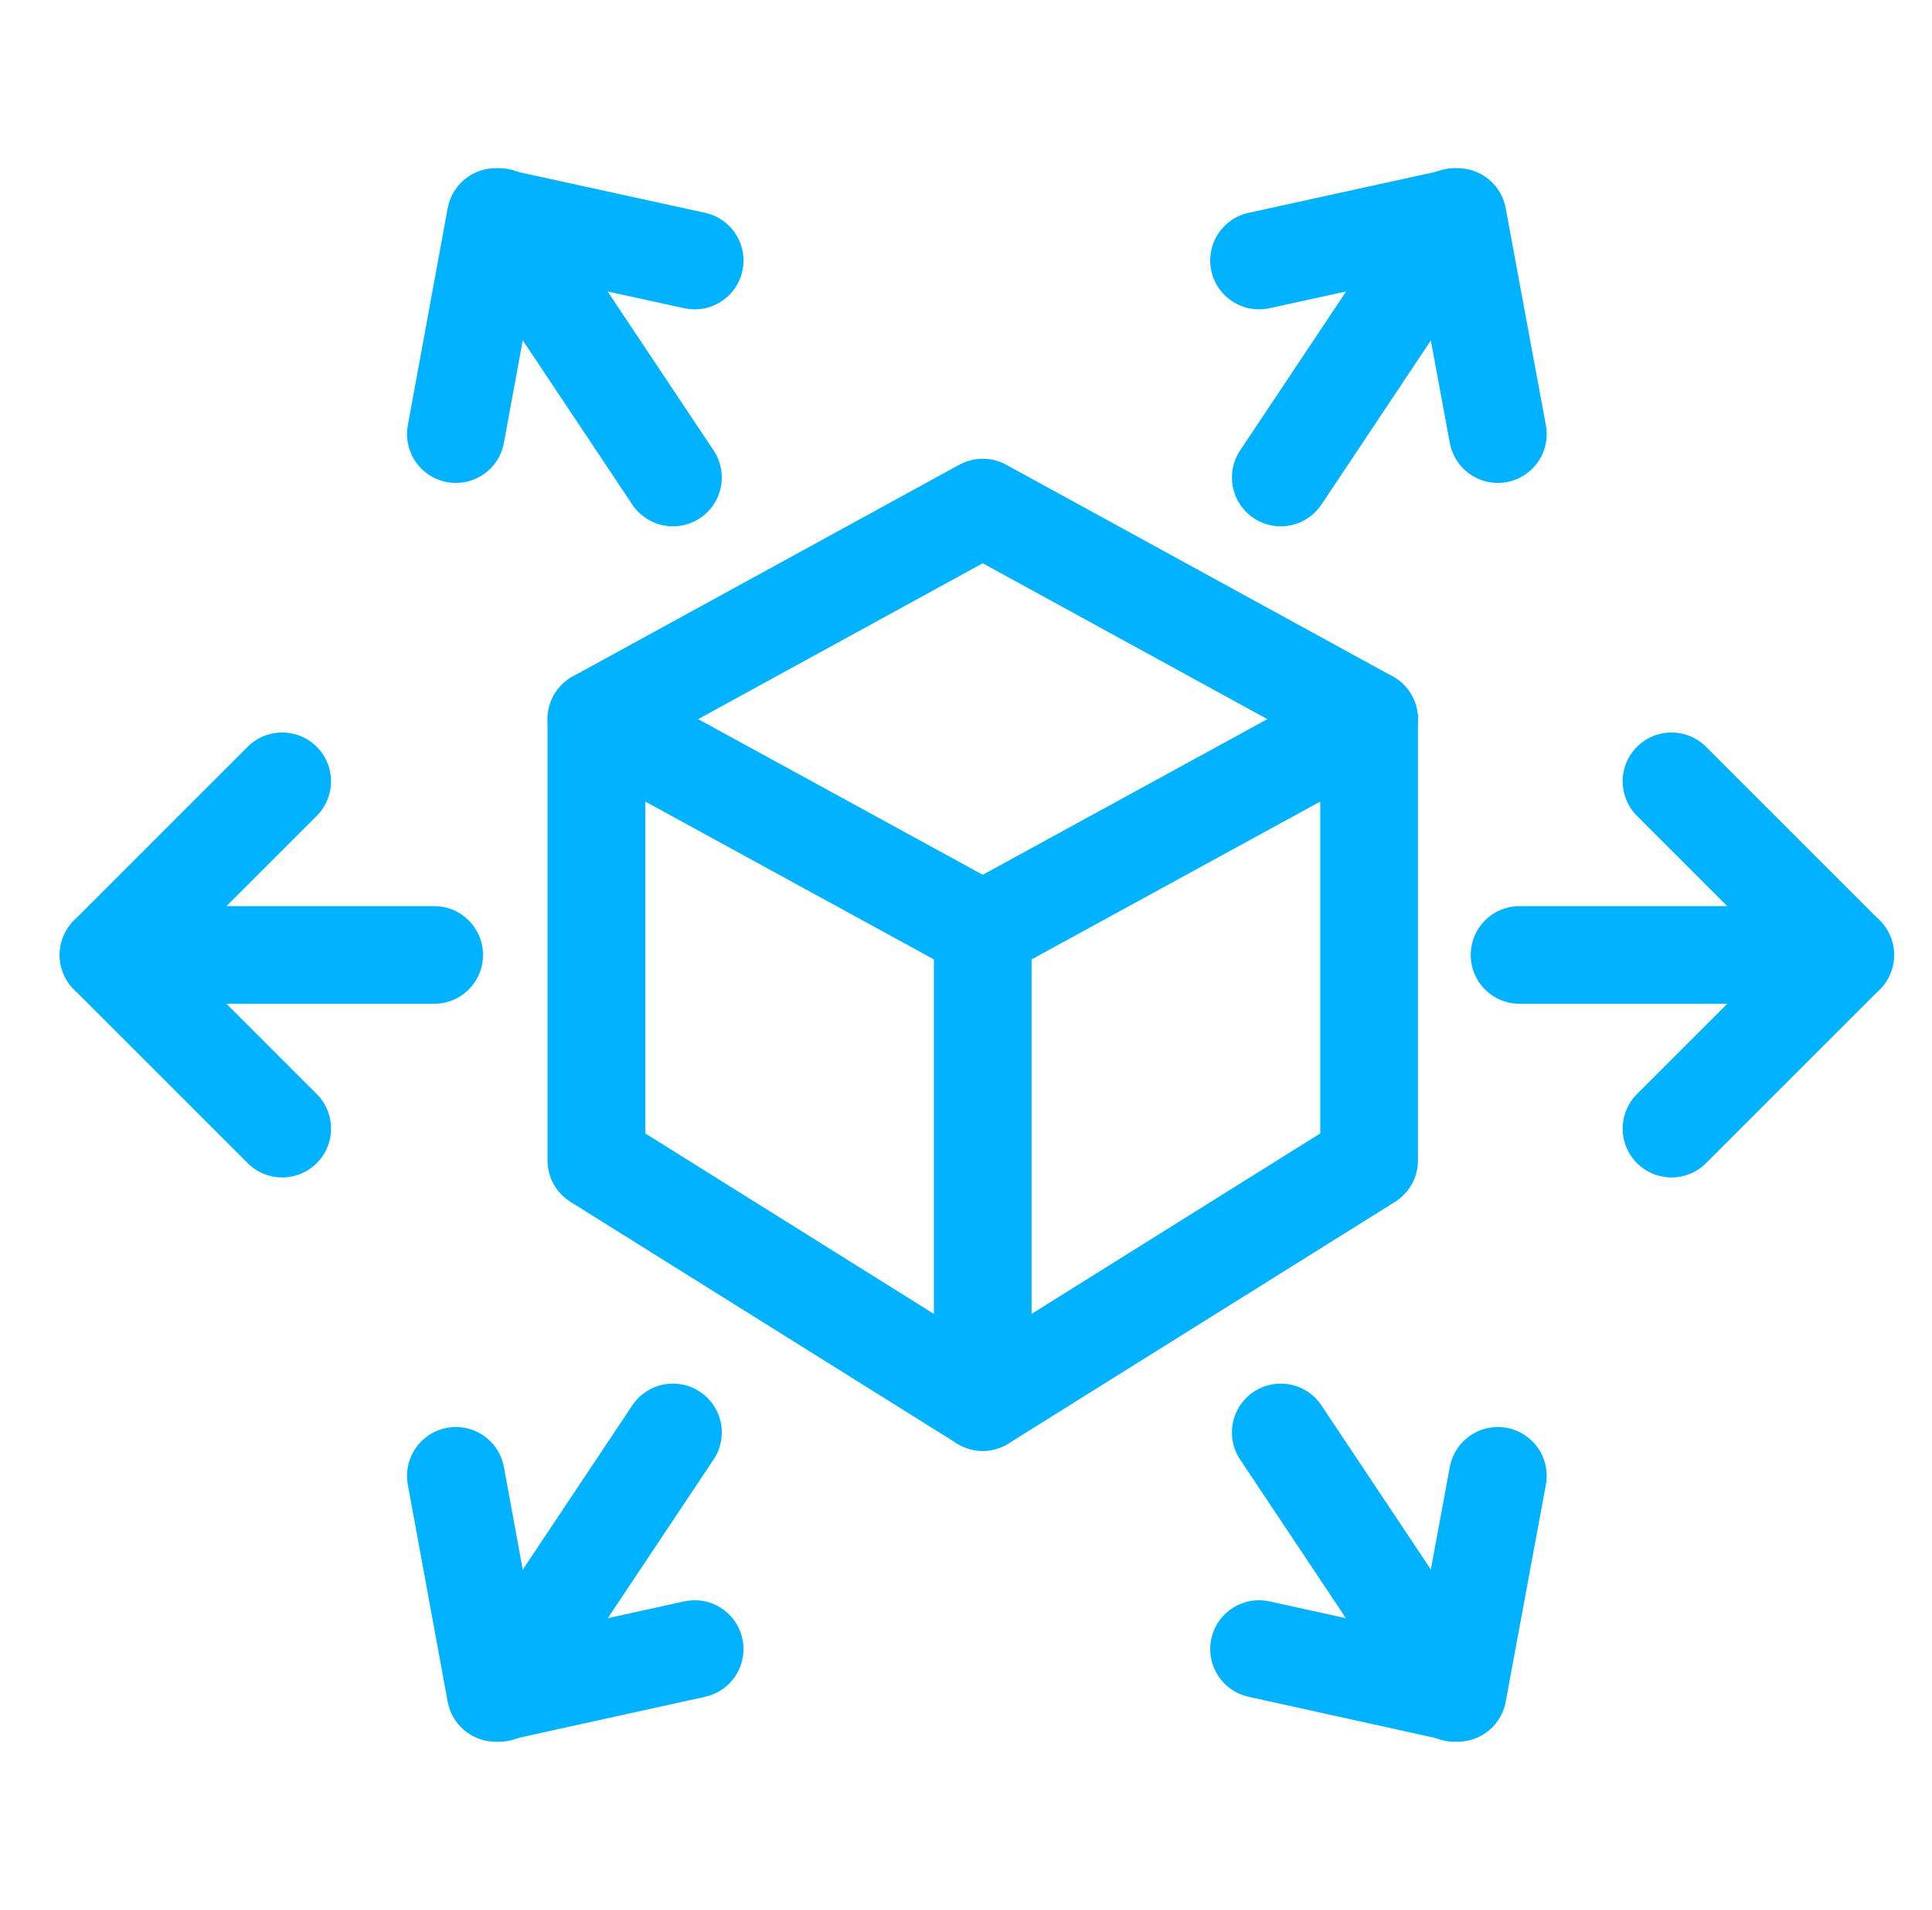 <?xml version="1.0" encoding="UTF-8"?>
<svg xmlns="http://www.w3.org/2000/svg" width="89" height="88" viewBox="0 0 89 88" fill="none">
  <g clip-path="url(#clip0_788_1323)">
    <path d="M45.271 23.387L27.474 33.136L45.271 42.87L63.069 33.136L45.271 23.387Z" stroke="#00B2FF" stroke-width="4.5" stroke-linecap="round" stroke-linejoin="round"></path>
    <path d="M27.474 33.136V53.469L45.271 64.598L63.069 53.469V33.136" stroke="#00B2FF" stroke-width="4.5" stroke-linecap="round" stroke-linejoin="round"></path>
    <path d="M45.272 42.87V64.598" stroke="#00B2FF" stroke-width="4.5" stroke-linecap="round" stroke-linejoin="round"></path>
    <path d="M20 44H5" stroke="#00B2FF" stroke-width="4.5" stroke-linecap="round" stroke-linejoin="round"></path>
    <path d="M13 52L5 44L13 36" stroke="#00B2FF" stroke-width="4.5" stroke-linecap="round" stroke-linejoin="round"></path>
    <path d="M70 44H85" stroke="#00B2FF" stroke-width="4.5" stroke-linecap="round" stroke-linejoin="round"></path>
    <path d="M77 36L85 44L77 52" stroke="#00B2FF" stroke-width="4.5" stroke-linecap="round" stroke-linejoin="round"></path>
    <path d="M59 22L67 10" stroke="#00B2FF" stroke-width="4.5" stroke-linecap="round" stroke-linejoin="round"></path>
    <path d="M58 12.003L67.149 10L69 20" stroke="#00B2FF" stroke-width="4.5" stroke-linecap="round" stroke-linejoin="round"></path>
    <path d="M31 66L23 78" stroke="#00B2FF" stroke-width="4.5" stroke-linecap="round" stroke-linejoin="round"></path>
    <path d="M32 75.981L22.836 78L21 68" stroke="#00B2FF" stroke-width="4.5" stroke-linecap="round" stroke-linejoin="round"></path>
    <path d="M31 22L23 10" stroke="#00B2FF" stroke-width="4.5" stroke-linecap="round" stroke-linejoin="round"></path>
    <path d="M32 12.003L22.836 10L21 20" stroke="#00B2FF" stroke-width="4.5" stroke-linecap="round" stroke-linejoin="round"></path>
    <path d="M59 66L67 78" stroke="#00B2FF" stroke-width="4.5" stroke-linecap="round" stroke-linejoin="round"></path>
    <path d="M58 75.981L67.149 78L69 68" stroke="#00B2FF" stroke-width="4.5" stroke-linecap="round" stroke-linejoin="round"></path>
  </g>
  <defs>
    <clipPath id="clip0_788_1323">
      <rect width="88.317" height="88" fill="white" transform="translate(0.342)"></rect>
    </clipPath>
  </defs>
</svg>
